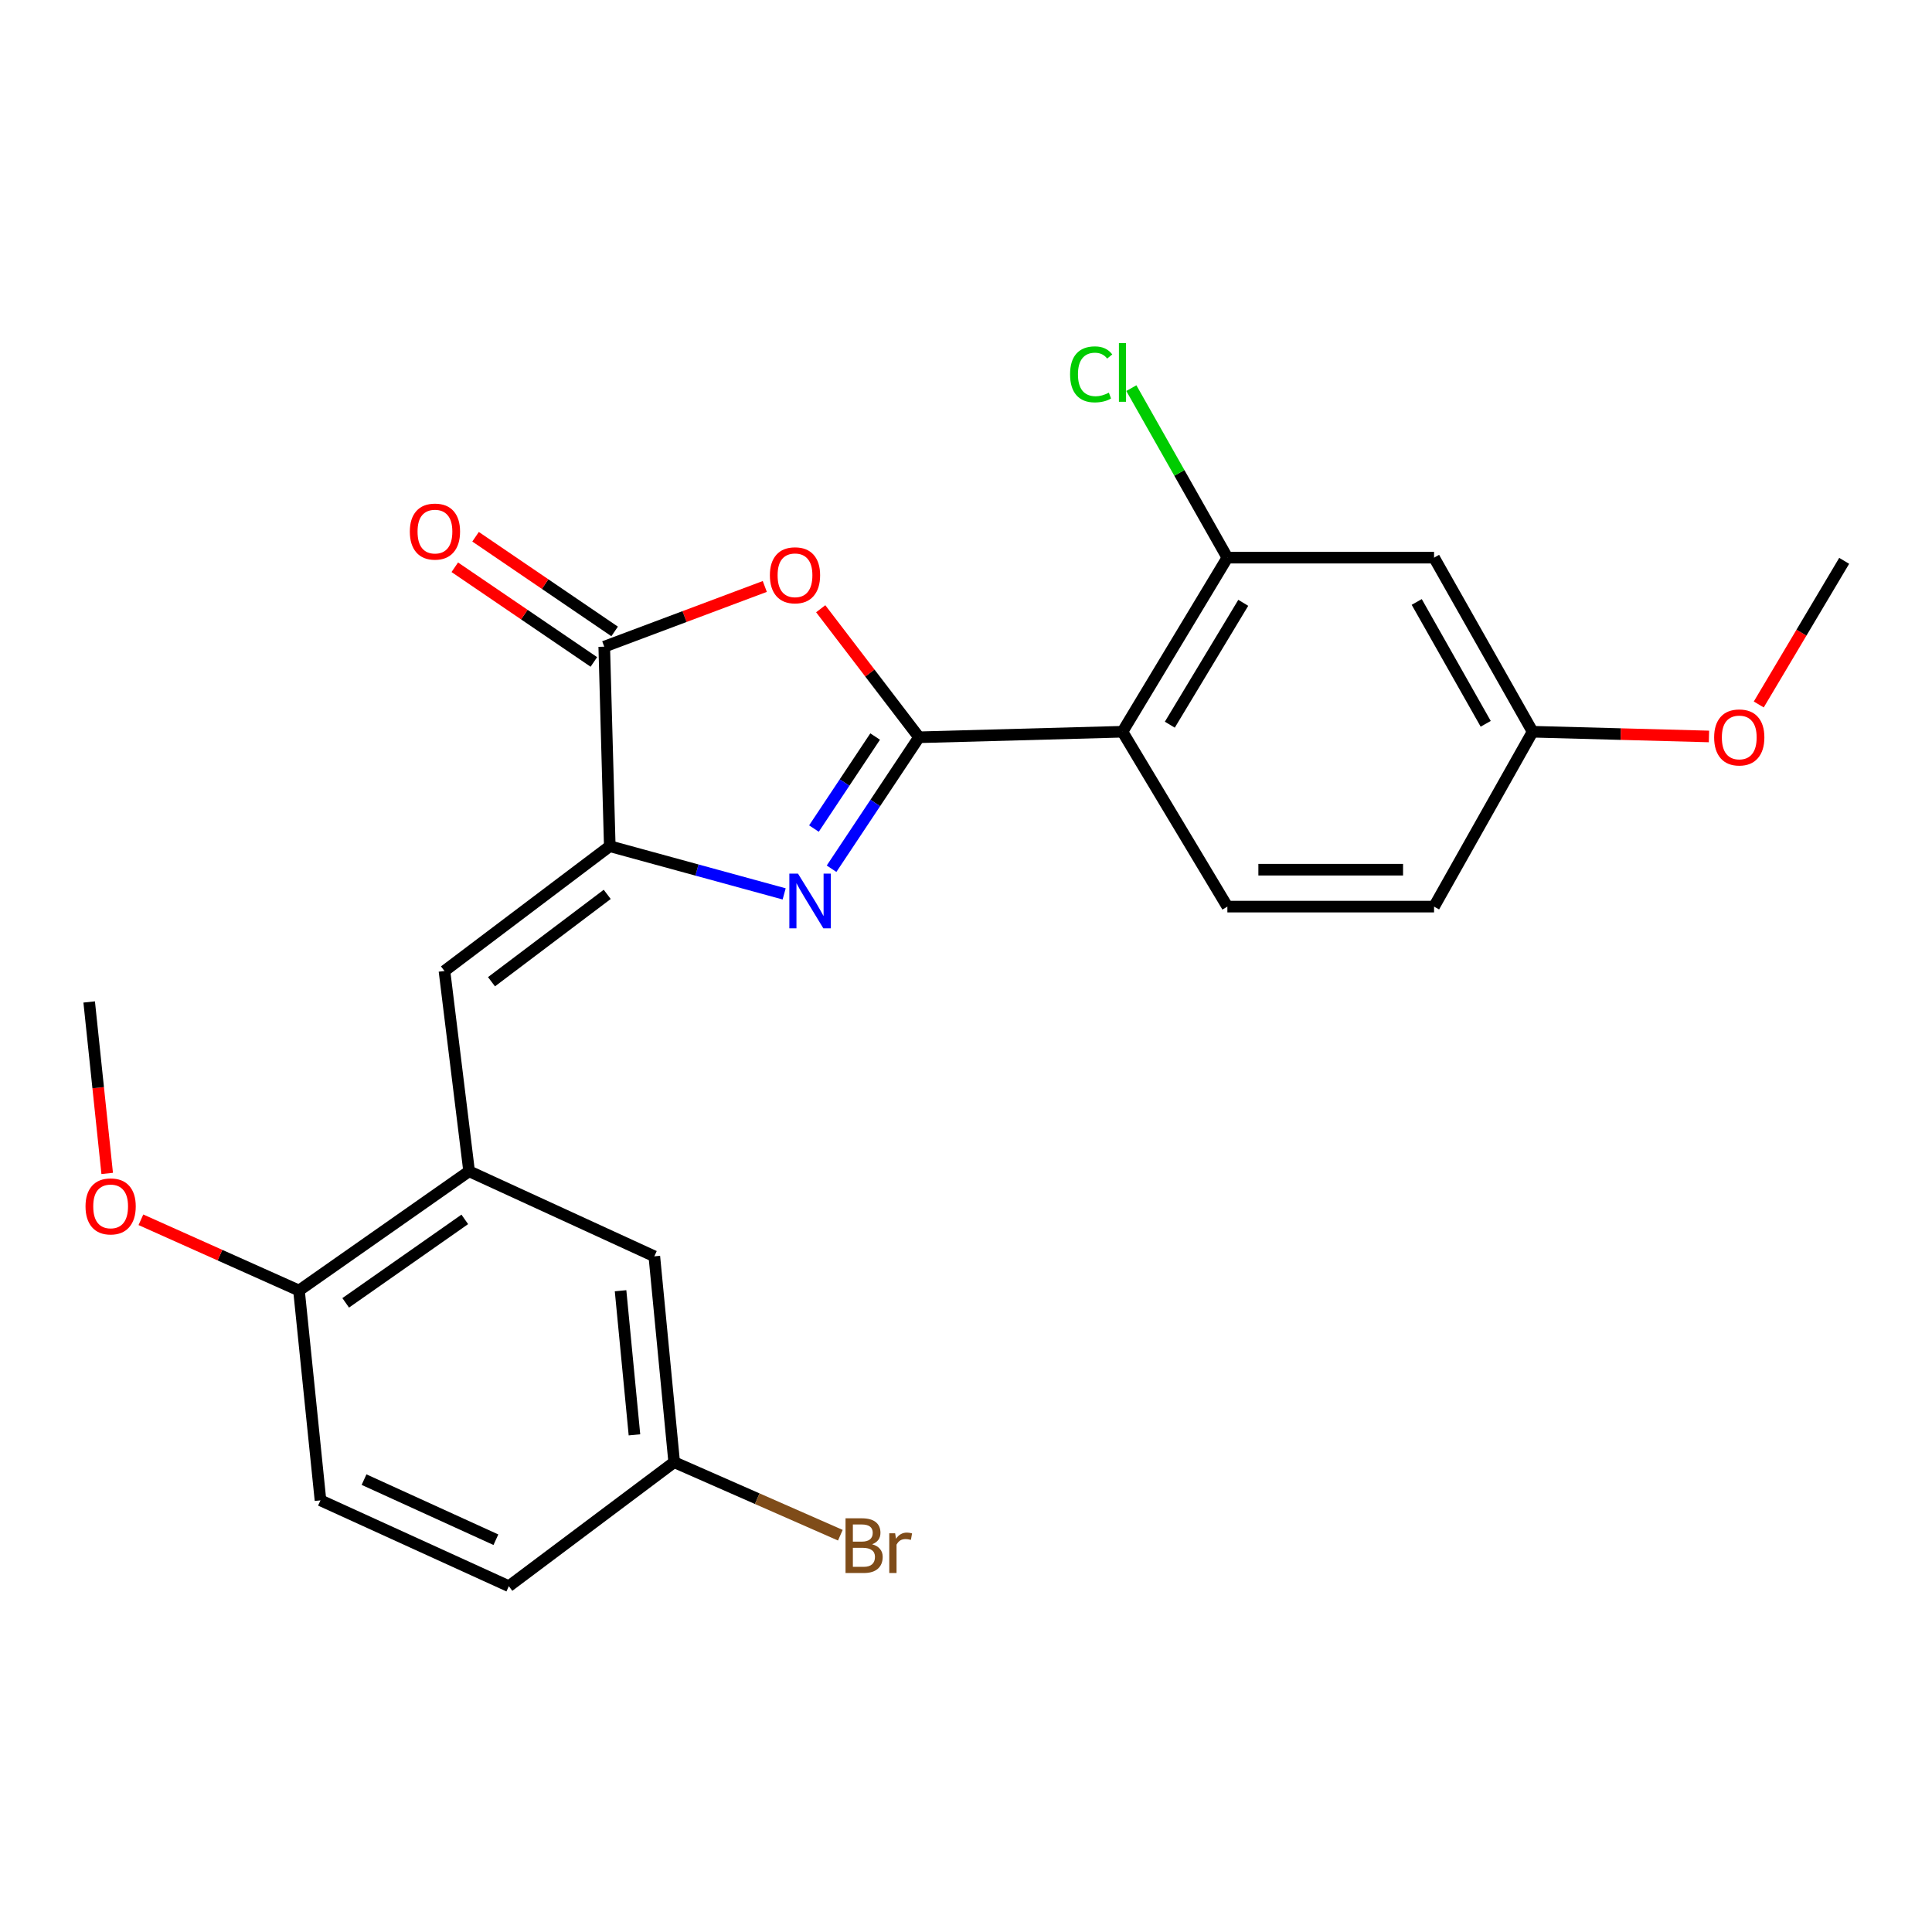 <?xml version='1.0' encoding='iso-8859-1'?>
<svg version='1.1' baseProfile='full'
              xmlns='http://www.w3.org/2000/svg'
                      xmlns:rdkit='http://www.rdkit.org/xml'
                      xmlns:xlink='http://www.w3.org/1999/xlink'
                  xml:space='preserve'
width='1000px' height='1000px' viewBox='0 0 1000 1000'>
<!-- END OF HEADER -->
<rect style='opacity:1.0;fill:#FFFFFF;stroke:none' width='1000' height='1000' x='0' y='0'> </rect>
<path class='bond-0' d='M 475.672,381.611 L 453.043,415.63' style='fill:none;fill-rule:evenodd;stroke:#000000;stroke-width:6px;stroke-linecap:butt;stroke-linejoin:miter;stroke-opacity:1' />
<path class='bond-0' d='M 453.043,415.63 L 430.415,449.65' style='fill:none;fill-rule:evenodd;stroke:#0000FF;stroke-width:6px;stroke-linecap:butt;stroke-linejoin:miter;stroke-opacity:1' />
<path class='bond-0' d='M 452.973,381.234 L 437.134,405.048' style='fill:none;fill-rule:evenodd;stroke:#000000;stroke-width:6px;stroke-linecap:butt;stroke-linejoin:miter;stroke-opacity:1' />
<path class='bond-0' d='M 437.134,405.048 L 421.294,428.861' style='fill:none;fill-rule:evenodd;stroke:#0000FF;stroke-width:6px;stroke-linecap:butt;stroke-linejoin:miter;stroke-opacity:1' />
<path class='bond-2' d='M 475.672,381.611 L 450.235,348.349' style='fill:none;fill-rule:evenodd;stroke:#000000;stroke-width:6px;stroke-linecap:butt;stroke-linejoin:miter;stroke-opacity:1' />
<path class='bond-2' d='M 450.235,348.349 L 424.798,315.087' style='fill:none;fill-rule:evenodd;stroke:#FF0000;stroke-width:6px;stroke-linecap:butt;stroke-linejoin:miter;stroke-opacity:1' />
<path class='bond-3' d='M 475.672,381.611 L 580.988,378.745' style='fill:none;fill-rule:evenodd;stroke:#000000;stroke-width:6px;stroke-linecap:butt;stroke-linejoin:miter;stroke-opacity:1' />
<path class='bond-1' d='M 405.876,462.681 L 360.749,450.335' style='fill:none;fill-rule:evenodd;stroke:#0000FF;stroke-width:6px;stroke-linecap:butt;stroke-linejoin:miter;stroke-opacity:1' />
<path class='bond-1' d='M 360.749,450.335 L 315.622,437.99' style='fill:none;fill-rule:evenodd;stroke:#000000;stroke-width:6px;stroke-linecap:butt;stroke-linejoin:miter;stroke-opacity:1' />
<path class='bond-5' d='M 315.622,437.99 L 230.051,502.585' style='fill:none;fill-rule:evenodd;stroke:#000000;stroke-width:6px;stroke-linecap:butt;stroke-linejoin:miter;stroke-opacity:1' />
<path class='bond-5' d='M 314.299,462.93 L 254.399,508.146' style='fill:none;fill-rule:evenodd;stroke:#000000;stroke-width:6px;stroke-linecap:butt;stroke-linejoin:miter;stroke-opacity:1' />
<path class='bond-24' d='M 315.622,437.99 L 312.756,334.723' style='fill:none;fill-rule:evenodd;stroke:#000000;stroke-width:6px;stroke-linecap:butt;stroke-linejoin:miter;stroke-opacity:1' />
<path class='bond-4' d='M 395.854,303.551 L 354.305,319.137' style='fill:none;fill-rule:evenodd;stroke:#FF0000;stroke-width:6px;stroke-linecap:butt;stroke-linejoin:miter;stroke-opacity:1' />
<path class='bond-4' d='M 354.305,319.137 L 312.756,334.723' style='fill:none;fill-rule:evenodd;stroke:#000000;stroke-width:6px;stroke-linecap:butt;stroke-linejoin:miter;stroke-opacity:1' />
<path class='bond-6' d='M 580.988,378.745 L 635.286,288.641' style='fill:none;fill-rule:evenodd;stroke:#000000;stroke-width:6px;stroke-linecap:butt;stroke-linejoin:miter;stroke-opacity:1' />
<path class='bond-6' d='M 605.498,375.092 L 643.507,312.019' style='fill:none;fill-rule:evenodd;stroke:#000000;stroke-width:6px;stroke-linecap:butt;stroke-linejoin:miter;stroke-opacity:1' />
<path class='bond-8' d='M 580.988,378.745 L 635.286,469.263' style='fill:none;fill-rule:evenodd;stroke:#000000;stroke-width:6px;stroke-linecap:butt;stroke-linejoin:miter;stroke-opacity:1' />
<path class='bond-11' d='M 318.133,326.825 L 282.143,302.323' style='fill:none;fill-rule:evenodd;stroke:#000000;stroke-width:6px;stroke-linecap:butt;stroke-linejoin:miter;stroke-opacity:1' />
<path class='bond-11' d='M 282.143,302.323 L 246.153,277.821' style='fill:none;fill-rule:evenodd;stroke:#FF0000;stroke-width:6px;stroke-linecap:butt;stroke-linejoin:miter;stroke-opacity:1' />
<path class='bond-11' d='M 307.38,342.62 L 271.39,318.118' style='fill:none;fill-rule:evenodd;stroke:#000000;stroke-width:6px;stroke-linecap:butt;stroke-linejoin:miter;stroke-opacity:1' />
<path class='bond-11' d='M 271.39,318.118 L 235.399,293.616' style='fill:none;fill-rule:evenodd;stroke:#FF0000;stroke-width:6px;stroke-linecap:butt;stroke-linejoin:miter;stroke-opacity:1' />
<path class='bond-7' d='M 230.051,502.585 L 242.811,606.245' style='fill:none;fill-rule:evenodd;stroke:#000000;stroke-width:6px;stroke-linecap:butt;stroke-linejoin:miter;stroke-opacity:1' />
<path class='bond-9' d='M 635.286,288.641 L 742.268,288.641' style='fill:none;fill-rule:evenodd;stroke:#000000;stroke-width:6px;stroke-linecap:butt;stroke-linejoin:miter;stroke-opacity:1' />
<path class='bond-15' d='M 635.286,288.641 L 610.434,244.767' style='fill:none;fill-rule:evenodd;stroke:#000000;stroke-width:6px;stroke-linecap:butt;stroke-linejoin:miter;stroke-opacity:1' />
<path class='bond-15' d='M 610.434,244.767 L 585.582,200.894' style='fill:none;fill-rule:evenodd;stroke:#00CC00;stroke-width:6px;stroke-linecap:butt;stroke-linejoin:miter;stroke-opacity:1' />
<path class='bond-10' d='M 242.811,606.245 L 154.756,667.963' style='fill:none;fill-rule:evenodd;stroke:#000000;stroke-width:6px;stroke-linecap:butt;stroke-linejoin:miter;stroke-opacity:1' />
<path class='bond-10' d='M 240.57,631.15 L 178.931,674.352' style='fill:none;fill-rule:evenodd;stroke:#000000;stroke-width:6px;stroke-linecap:butt;stroke-linejoin:miter;stroke-opacity:1' />
<path class='bond-12' d='M 242.811,606.245 L 338.679,650.267' style='fill:none;fill-rule:evenodd;stroke:#000000;stroke-width:6px;stroke-linecap:butt;stroke-linejoin:miter;stroke-opacity:1' />
<path class='bond-17' d='M 635.286,469.263 L 742.268,469.263' style='fill:none;fill-rule:evenodd;stroke:#000000;stroke-width:6px;stroke-linecap:butt;stroke-linejoin:miter;stroke-opacity:1' />
<path class='bond-17' d='M 651.333,450.155 L 726.221,450.155' style='fill:none;fill-rule:evenodd;stroke:#000000;stroke-width:6px;stroke-linecap:butt;stroke-linejoin:miter;stroke-opacity:1' />
<path class='bond-25' d='M 742.268,288.641 L 793.275,378.745' style='fill:none;fill-rule:evenodd;stroke:#000000;stroke-width:6px;stroke-linecap:butt;stroke-linejoin:miter;stroke-opacity:1' />
<path class='bond-25' d='M 733.291,311.57 L 768.996,374.642' style='fill:none;fill-rule:evenodd;stroke:#000000;stroke-width:6px;stroke-linecap:butt;stroke-linejoin:miter;stroke-opacity:1' />
<path class='bond-13' d='M 154.756,667.963 L 165.881,776.57' style='fill:none;fill-rule:evenodd;stroke:#000000;stroke-width:6px;stroke-linecap:butt;stroke-linejoin:miter;stroke-opacity:1' />
<path class='bond-20' d='M 154.756,667.963 L 113.845,649.659' style='fill:none;fill-rule:evenodd;stroke:#000000;stroke-width:6px;stroke-linecap:butt;stroke-linejoin:miter;stroke-opacity:1' />
<path class='bond-20' d='M 113.845,649.659 L 72.934,631.355' style='fill:none;fill-rule:evenodd;stroke:#FF0000;stroke-width:6px;stroke-linecap:butt;stroke-linejoin:miter;stroke-opacity:1' />
<path class='bond-16' d='M 338.679,650.267 L 348.955,756.825' style='fill:none;fill-rule:evenodd;stroke:#000000;stroke-width:6px;stroke-linecap:butt;stroke-linejoin:miter;stroke-opacity:1' />
<path class='bond-16' d='M 321.201,668.085 L 328.394,742.675' style='fill:none;fill-rule:evenodd;stroke:#000000;stroke-width:6px;stroke-linecap:butt;stroke-linejoin:miter;stroke-opacity:1' />
<path class='bond-26' d='M 165.881,776.57 L 263.373,821.006' style='fill:none;fill-rule:evenodd;stroke:#000000;stroke-width:6px;stroke-linecap:butt;stroke-linejoin:miter;stroke-opacity:1' />
<path class='bond-26' d='M 188.43,765.848 L 256.674,796.954' style='fill:none;fill-rule:evenodd;stroke:#000000;stroke-width:6px;stroke-linecap:butt;stroke-linejoin:miter;stroke-opacity:1' />
<path class='bond-14' d='M 793.275,378.745 L 742.268,469.263' style='fill:none;fill-rule:evenodd;stroke:#000000;stroke-width:6px;stroke-linecap:butt;stroke-linejoin:miter;stroke-opacity:1' />
<path class='bond-21' d='M 793.275,378.745 L 838.919,379.968' style='fill:none;fill-rule:evenodd;stroke:#000000;stroke-width:6px;stroke-linecap:butt;stroke-linejoin:miter;stroke-opacity:1' />
<path class='bond-21' d='M 838.919,379.968 L 884.562,381.191' style='fill:none;fill-rule:evenodd;stroke:#FF0000;stroke-width:6px;stroke-linecap:butt;stroke-linejoin:miter;stroke-opacity:1' />
<path class='bond-18' d='M 348.955,756.825 L 263.373,821.006' style='fill:none;fill-rule:evenodd;stroke:#000000;stroke-width:6px;stroke-linecap:butt;stroke-linejoin:miter;stroke-opacity:1' />
<path class='bond-19' d='M 348.955,756.825 L 391.958,775.724' style='fill:none;fill-rule:evenodd;stroke:#000000;stroke-width:6px;stroke-linecap:butt;stroke-linejoin:miter;stroke-opacity:1' />
<path class='bond-19' d='M 391.958,775.724 L 434.96,794.622' style='fill:none;fill-rule:evenodd;stroke:#7F4C19;stroke-width:6px;stroke-linecap:butt;stroke-linejoin:miter;stroke-opacity:1' />
<path class='bond-22' d='M 55.481,607.366 L 50.82,562.99' style='fill:none;fill-rule:evenodd;stroke:#FF0000;stroke-width:6px;stroke-linecap:butt;stroke-linejoin:miter;stroke-opacity:1' />
<path class='bond-22' d='M 50.82,562.99 L 46.16,518.614' style='fill:none;fill-rule:evenodd;stroke:#000000;stroke-width:6px;stroke-linecap:butt;stroke-linejoin:miter;stroke-opacity:1' />
<path class='bond-23' d='M 910.332,364.635 L 932.439,327.461' style='fill:none;fill-rule:evenodd;stroke:#FF0000;stroke-width:6px;stroke-linecap:butt;stroke-linejoin:miter;stroke-opacity:1' />
<path class='bond-23' d='M 932.439,327.461 L 954.545,290.286' style='fill:none;fill-rule:evenodd;stroke:#000000;stroke-width:6px;stroke-linecap:butt;stroke-linejoin:miter;stroke-opacity:1' />
<path  class='atom-1' d='M 413.044 452.194
L 422.324 467.194
Q 423.244 468.674, 424.724 471.354
Q 426.204 474.034, 426.284 474.194
L 426.284 452.194
L 430.044 452.194
L 430.044 480.514
L 426.164 480.514
L 416.204 464.114
Q 415.044 462.194, 413.804 459.994
Q 412.604 457.794, 412.244 457.114
L 412.244 480.514
L 408.564 480.514
L 408.564 452.194
L 413.044 452.194
' fill='#0000FF'/>
<path  class='atom-3' d='M 398.491 297.765
Q 398.491 290.965, 401.851 287.165
Q 405.211 283.365, 411.491 283.365
Q 417.771 283.365, 421.131 287.165
Q 424.491 290.965, 424.491 297.765
Q 424.491 304.645, 421.091 308.565
Q 417.691 312.445, 411.491 312.445
Q 405.251 312.445, 401.851 308.565
Q 398.491 304.685, 398.491 297.765
M 411.491 309.245
Q 415.811 309.245, 418.131 306.365
Q 420.491 303.445, 420.491 297.765
Q 420.491 292.205, 418.131 289.405
Q 415.811 286.565, 411.491 286.565
Q 407.171 286.565, 404.811 289.365
Q 402.491 292.165, 402.491 297.765
Q 402.491 303.485, 404.811 306.365
Q 407.171 309.245, 411.491 309.245
' fill='#FF0000'/>
<path  class='atom-12' d='M 212.126 275.144
Q 212.126 268.344, 215.486 264.544
Q 218.846 260.744, 225.126 260.744
Q 231.406 260.744, 234.766 264.544
Q 238.126 268.344, 238.126 275.144
Q 238.126 282.024, 234.726 285.944
Q 231.326 289.824, 225.126 289.824
Q 218.886 289.824, 215.486 285.944
Q 212.126 282.064, 212.126 275.144
M 225.126 286.624
Q 229.446 286.624, 231.766 283.744
Q 234.126 280.824, 234.126 275.144
Q 234.126 269.584, 231.766 266.784
Q 229.446 263.944, 225.126 263.944
Q 220.806 263.944, 218.446 266.744
Q 216.126 269.544, 216.126 275.144
Q 216.126 280.864, 218.446 283.744
Q 220.806 286.624, 225.126 286.624
' fill='#FF0000'/>
<path  class='atom-16' d='M 553.868 193.763
Q 553.868 186.723, 557.148 183.043
Q 560.468 179.323, 566.748 179.323
Q 572.588 179.323, 575.708 183.443
L 573.068 185.603
Q 570.788 182.603, 566.748 182.603
Q 562.468 182.603, 560.188 185.483
Q 557.948 188.323, 557.948 193.763
Q 557.948 199.363, 560.268 202.243
Q 562.628 205.123, 567.188 205.123
Q 570.308 205.123, 573.948 203.243
L 575.068 206.243
Q 573.588 207.203, 571.348 207.763
Q 569.108 208.323, 566.628 208.323
Q 560.468 208.323, 557.148 204.563
Q 553.868 200.803, 553.868 193.763
' fill='#00CC00'/>
<path  class='atom-16' d='M 579.148 177.603
L 582.828 177.603
L 582.828 207.963
L 579.148 207.963
L 579.148 177.603
' fill='#00CC00'/>
<path  class='atom-20' d='M 451.405 799.31
Q 454.125 800.07, 455.485 801.75
Q 456.885 803.39, 456.885 805.83
Q 456.885 809.75, 454.365 811.99
Q 451.885 814.19, 447.165 814.19
L 437.645 814.19
L 437.645 785.87
L 446.005 785.87
Q 450.845 785.87, 453.285 787.83
Q 455.725 789.79, 455.725 793.39
Q 455.725 797.67, 451.405 799.31
M 441.445 789.07
L 441.445 797.95
L 446.005 797.95
Q 448.805 797.95, 450.245 796.83
Q 451.725 795.67, 451.725 793.39
Q 451.725 789.07, 446.005 789.07
L 441.445 789.07
M 447.165 810.99
Q 449.925 810.99, 451.405 809.67
Q 452.885 808.35, 452.885 805.83
Q 452.885 803.51, 451.245 802.35
Q 449.645 801.15, 446.565 801.15
L 441.445 801.15
L 441.445 810.99
L 447.165 810.99
' fill='#7F4C19'/>
<path  class='atom-20' d='M 463.325 793.63
L 463.765 796.47
Q 465.925 793.27, 469.445 793.27
Q 470.565 793.27, 472.085 793.67
L 471.485 797.03
Q 469.765 796.63, 468.805 796.63
Q 467.125 796.63, 466.005 797.31
Q 464.925 797.95, 464.045 799.51
L 464.045 814.19
L 460.285 814.19
L 460.285 793.63
L 463.325 793.63
' fill='#7F4C19'/>
<path  class='atom-21' d='M 44.264 624.424
Q 44.264 617.624, 47.624 613.824
Q 50.984 610.024, 57.264 610.024
Q 63.544 610.024, 66.904 613.824
Q 70.264 617.624, 70.264 624.424
Q 70.264 631.304, 66.864 635.224
Q 63.464 639.104, 57.264 639.104
Q 51.024 639.104, 47.624 635.224
Q 44.264 631.344, 44.264 624.424
M 57.264 635.904
Q 61.584 635.904, 63.904 633.024
Q 66.264 630.104, 66.264 624.424
Q 66.264 618.864, 63.904 616.064
Q 61.584 613.224, 57.264 613.224
Q 52.944 613.224, 50.584 616.024
Q 48.264 618.824, 48.264 624.424
Q 48.264 630.144, 50.584 633.024
Q 52.944 635.904, 57.264 635.904
' fill='#FF0000'/>
<path  class='atom-22' d='M 887.237 381.691
Q 887.237 374.891, 890.597 371.091
Q 893.957 367.291, 900.237 367.291
Q 906.517 367.291, 909.877 371.091
Q 913.237 374.891, 913.237 381.691
Q 913.237 388.571, 909.837 392.491
Q 906.437 396.371, 900.237 396.371
Q 893.997 396.371, 890.597 392.491
Q 887.237 388.611, 887.237 381.691
M 900.237 393.171
Q 904.557 393.171, 906.877 390.291
Q 909.237 387.371, 909.237 381.691
Q 909.237 376.131, 906.877 373.331
Q 904.557 370.491, 900.237 370.491
Q 895.917 370.491, 893.557 373.291
Q 891.237 376.091, 891.237 381.691
Q 891.237 387.411, 893.557 390.291
Q 895.917 393.171, 900.237 393.171
' fill='#FF0000'/>
</svg>
